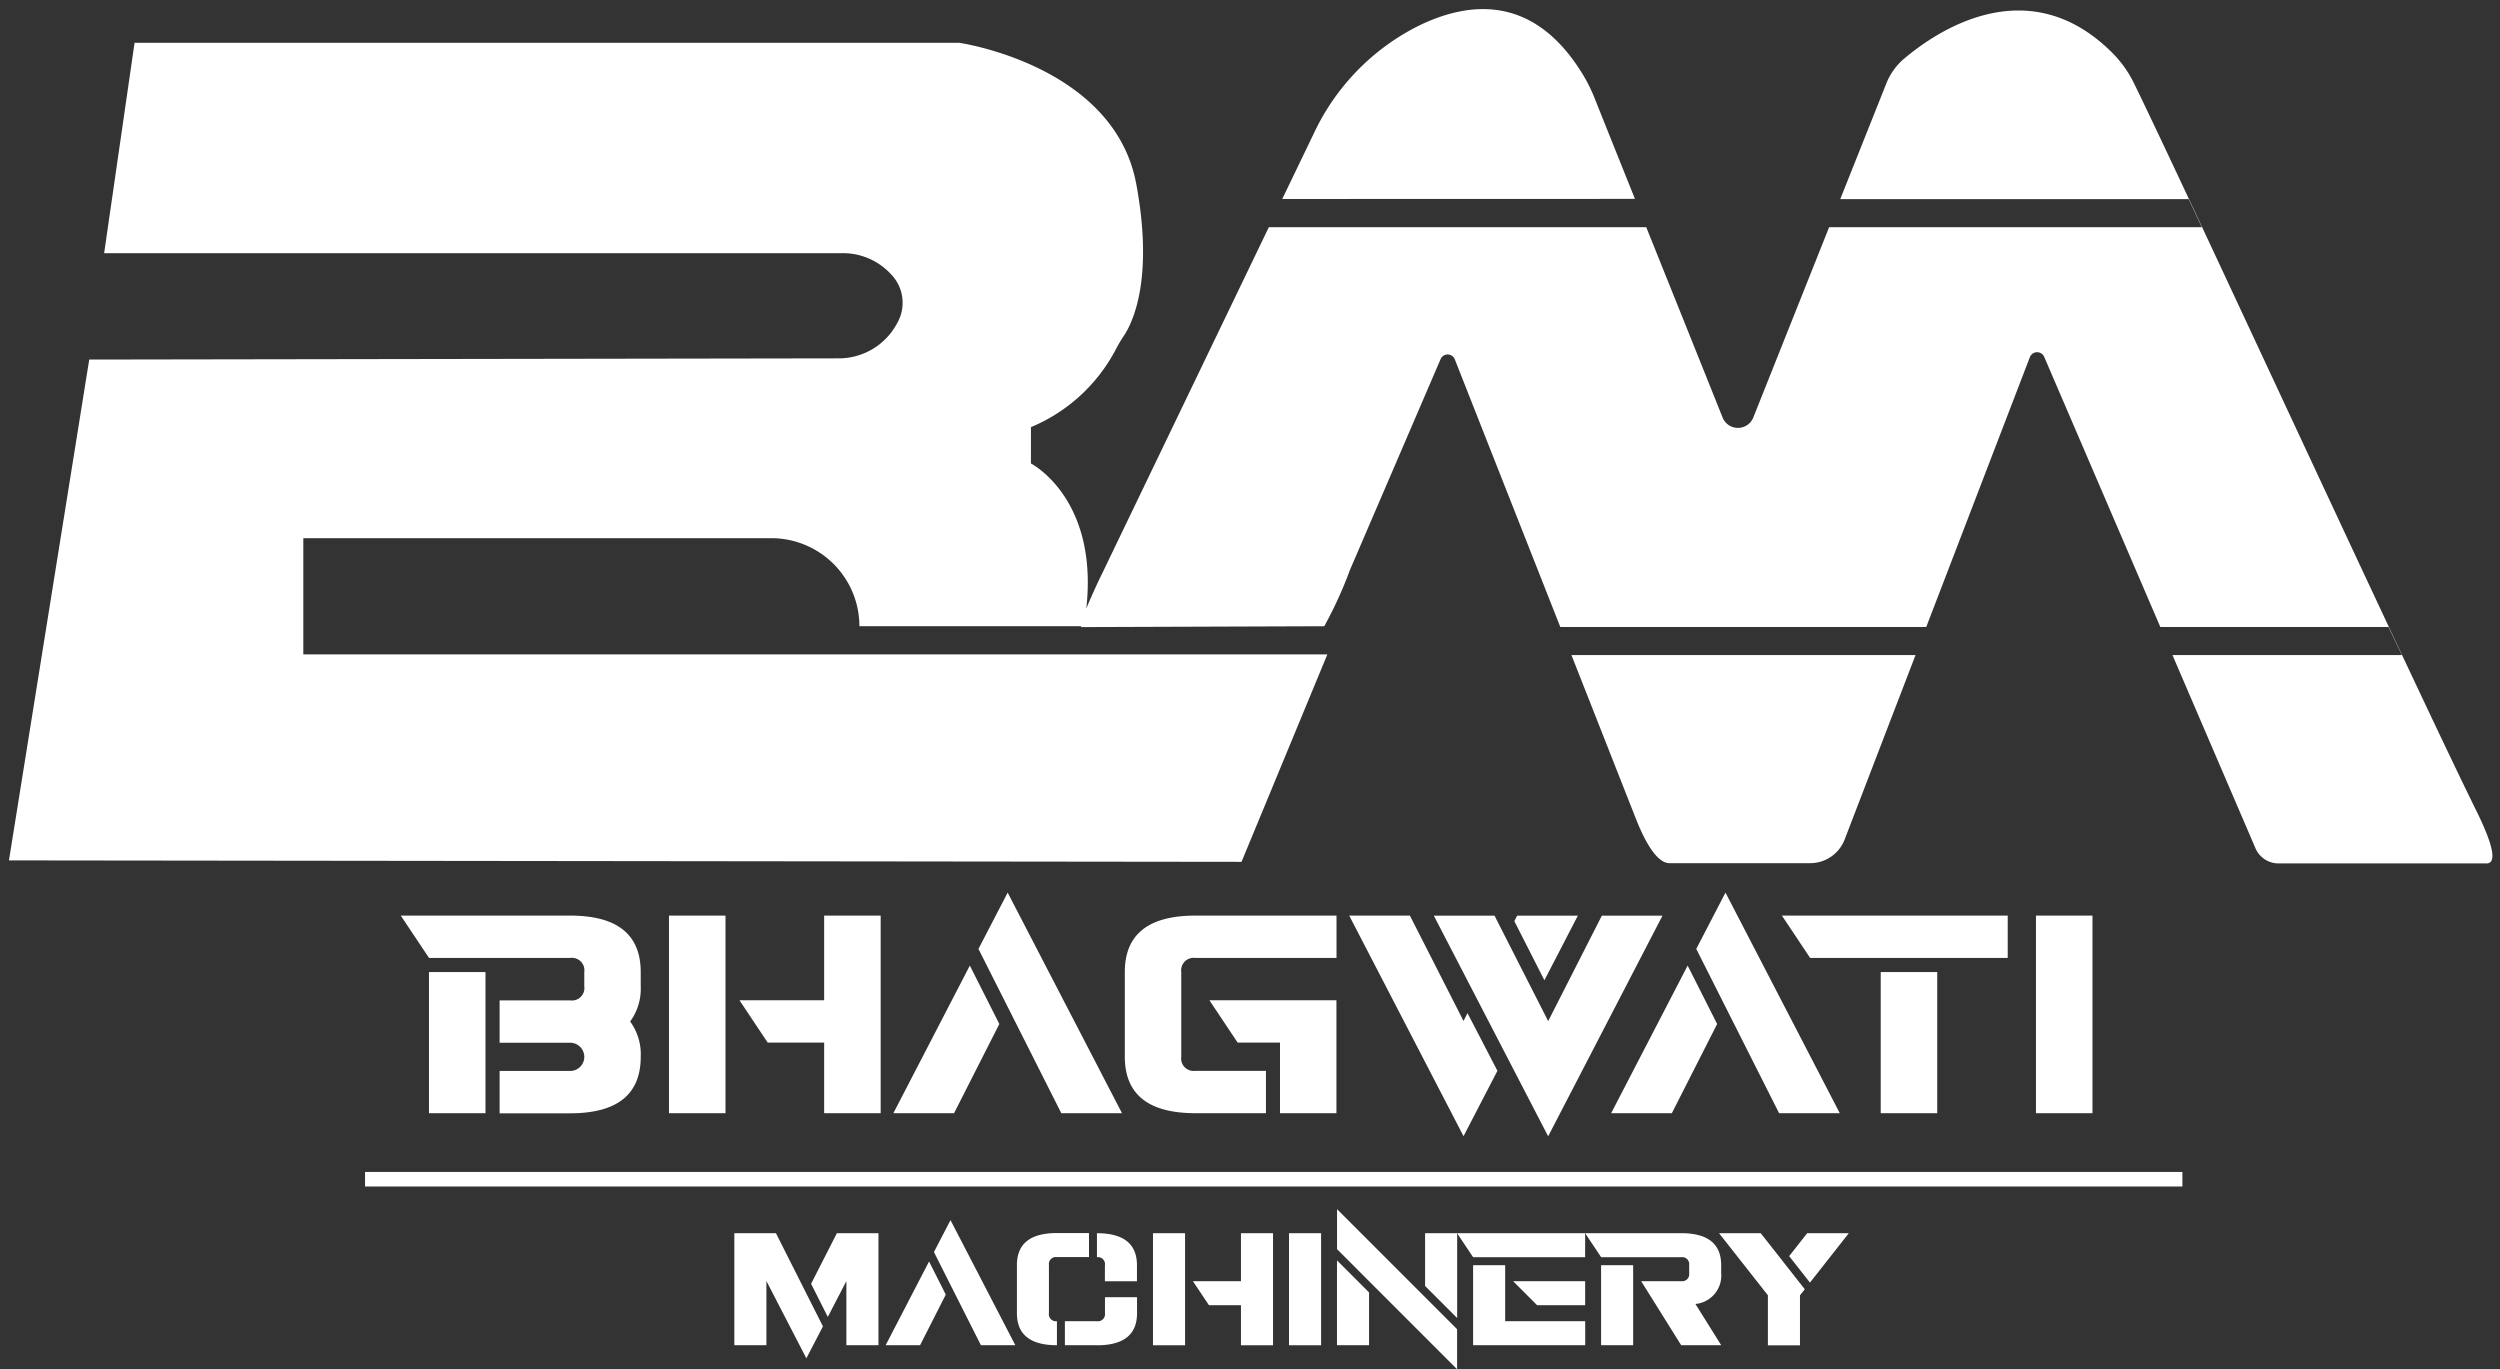 <svg xmlns="http://www.w3.org/2000/svg" width="163.682" height="89.647" viewBox="0 0 163.682 89.647">
  <rect x="0" y="0" width="163.682" height="89.647" fill="#333333" stroke="none"/>
  <g id="Group_4045" data-name="Group 4045" transform="translate(-30.414 -23.691)">
    <path id="Path_23001" data-name="Path 23001" d="M163.064,143.92H44.077v.952H163.064Z" transform="translate(10.238 -43.498)" fill="#fff"/>
    <path id="Path_23002" data-name="Path 23002" d="M54.047,125.128h-3.7v-9.24h3.7Zm5.544-10.164h-9.24L48.5,112.191H59.591q4.62,0,4.62,3.7v.924a3.622,3.622,0,0,1-.693,2.31,3.621,3.621,0,0,1,.693,2.31q0,3.7-4.62,3.7H54.971v-2.772h4.621a.924.924,0,1,0,0-1.848H54.971v-2.772h4.621a.817.817,0,0,0,.924-.924v-.924A.817.817,0,0,0,59.591,114.964Z" transform="translate(8.153 -28.553)" fill="#fff"/>
    <path id="Path_23003" data-name="Path 23003" d="M81.693,112.191h3.7v12.937h-3.7Zm10.164,8.316h-3.7l-1.848-2.772h5.544v-5.545h3.7v12.937h-3.7v-4.62Z" transform="translate(-7.479 -28.553)" fill="#fff"/>
    <path id="Path_23004" data-name="Path 23004" d="M115.039,113.031l1.913-3.686,7.485,14.442h-3.974l-5.424-10.756Zm1.367,4.916-2.965,5.84h-3.973l5.007-9.665Z" transform="translate(-20.563 -27.212)" fill="#fff"/>
    <path id="Path_23005" data-name="Path 23005" d="M142.735,112.191h9.24v2.773h-9.24a.817.817,0,0,0-.924.924v5.544a.817.817,0,0,0,.924.924h4.62v2.772h-4.62q-4.62,0-4.62-3.7v-5.544Q138.115,112.191,142.735,112.191Zm9.24,12.937h-3.7v-4.62h-2.772l-1.849-2.772h8.316v7.392Z" transform="translate(-34.056 -28.553)" fill="#fff"/>
    <path id="Path_23006" data-name="Path 23006" d="M175.592,122.355l-2.218,4.279-7.484-14.443h3.973l3.511,6.9.259-.517,1.959,3.778Zm1.109-9.8.185-.361h3.973l-2.19,4.232-1.968-3.872Zm2.217,6.542,3.511-6.9H186.4l-7.485,14.443-7.484-14.443h3.974l3.511,6.9Z" transform="translate(-47.139 -28.553)" fill="#fff"/>
    <path id="Path_23007" data-name="Path 23007" d="M203.882,113.031l1.913-3.686,7.484,14.442h-3.973l-5.424-10.756Zm1.367,4.916-2.966,5.84H198.31l5.008-9.665Z" transform="translate(-62.409 -27.212)" fill="#fff"/>
    <path id="Path_23008" data-name="Path 23008" d="M234.23,114.964H221.294l-1.848-2.773H234.23v2.773Zm-8.315.924h3.7v9.24h-3.7v-9.24Z" transform="translate(-72.365 -28.553)" fill="#fff"/>
    <path id="Path_23009" data-name="Path 23009" d="M250.89,112.191h3.7v12.937h-3.7Z" transform="translate(-87.176 -28.553)" fill="#fff"/>
    <path id="Path_23010" data-name="Path 23010" d="M91.887,154.631v4.2h-2.1V151.5h2.725l3.076,6.1-1.085,2.091Zm7.336-3.134v7.336h-2.1v-4.2l-1.216,2.347-1.095-2.169L96.5,151.5Z" transform="translate(-11.294 -47.067)" fill="#fff"/>
    <path id="Path_23011" data-name="Path 23011" d="M111.673,151.974l1.085-2.09,4.244,8.19h-2.253l-3.076-6.1Zm.776,2.787-1.683,3.312h-2.253l2.841-5.481,1.095,2.169Z" transform="translate(-20.112 -46.308)" fill="#fff"/>
    <path id="Path_23012" data-name="Path 23012" d="M126.855,156.737a.463.463,0,0,0,.524.524v1.572q-2.62,0-2.62-2.1v-3.144q0-2.1,2.62-2.1h2.1v1.573h-2.1a.463.463,0,0,0-.524.524v3.144Zm3.668-3.143a.463.463,0,0,0-.524-.524V151.5q2.621,0,2.62,2.1v1.047h-2.1v-1.047ZM130,158.833h-2.1v-1.572H130a.463.463,0,0,0,.524-.524V155.69h2.1v1.047q0,2.1-2.62,2.1Z" transform="translate(-27.765 -47.067)" fill="#fff"/>
    <path id="Path_23013" data-name="Path 23013" d="M141.6,151.5h2.1v7.336h-2.1Zm5.764,4.716h-2.1l-1.048-1.572h3.144V151.5h2.1v7.336h-2.1v-2.619Z" transform="translate(-35.697 -47.068)" fill="#fff"/>
    <path id="Path_23014" data-name="Path 23014" d="M158.438,151.5h2.1v7.336h-2.1Z" transform="translate(-43.629 -47.068)" fill="#fff"/>
    <path id="Path_23015" data-name="Path 23015" d="M164.383,148.525l7.86,7.861v2.62l-7.86-7.861Zm5.764,5.031V150.1h2.1v5.555l-2.1-2.1Zm-3.668.419v3.458h-2.1v-5.555l2.1,2.1Z" transform="translate(-46.429 -45.667)" fill="#fff"/>
    <path id="Path_23016" data-name="Path 23016" d="M187.625,153.07H180.29l-1.049-1.572h8.384Zm-7.335.524h2.1v3.668h5.24v1.572H180.29Zm7.335,2.62h-3.144l-1.571-1.572h4.716v1.572Z" transform="translate(-53.428 -47.068)" fill="#fff"/>
    <path id="Path_23017" data-name="Path 23017" d="M198.235,158.834h-2.1v-5.24h2.1Zm3.144-5.764h-5.24l-1.048-1.572h6.288q2.62,0,2.62,2.1v.523a1.865,1.865,0,0,1-1.687,2.012l1.687,2.7h-2.62l-2.62-4.192h2.62a.463.463,0,0,0,.524-.524v-.523a.463.463,0,0,0-.524-.524Z" transform="translate(-60.894 -47.068)" fill="#fff"/>
    <path id="Path_23018" data-name="Path 23018" d="M216.259,153l1.179-1.5h2.725l-2.542,3.233Zm-1.389,2.567-3.2-4.066H214.4l2.882,3.668-.315.4v3.27h-2.1v-3.27Z" transform="translate(-68.704 -47.067)" fill="#fff"/>
    <path id="Union_12" data-name="Union 12" d="M148.587,55.93a1.643,1.643,0,0,1-1.5-.992l-5.436-12.651h15.017L155.8,40.45H140.857l-7.6-17.679a.508.508,0,0,0-.937,0L125.531,40.45H101.571L94.664,22.926a.505.505,0,0,0-.468-.318.505.505,0,0,0-.468.318L87.8,36.712A26.9,26.9,0,0,1,86.118,40.4l-15.886.056c-.028,0-.044-.02-.05-.057h-14.5a5.769,5.769,0,0,0-5.769-5.764H19.273v7.609H86.32L80.7,55.826,0,55.731l5.256-32.79,49.024-.079a4.327,4.327,0,0,0,3.868-2.293,2.676,2.676,0,0,0-.4-3.217,4.262,4.262,0,0,0-3.2-1.377H6.232L8.224,2.2H62.207s10.148,1.452,11.6,9.24c1.131,6.086-.17,8.965-.793,9.918a9.016,9.016,0,0,0-.547.92,11.082,11.082,0,0,1-5.554,5.087v2.38s4.434,2.264,3.624,9.5c.377-.932.933-2.089,1.025-2.272l10.926-22.7h24.71c1.794,4.467,3.822,9.515,5,12.466a1.084,1.084,0,0,0,2.008,0l4.966-12.466h24.4l-.86-1.837H119.9l3.029-7.6a4.093,4.093,0,0,1,1.143-1.587c2.127-1.8,8.1-5.875,13.6-.432A7.442,7.442,0,0,1,139.1,4.787c2.987,6.054,18.135,38.947,22.36,47.516.46.936,1.793,3.626.75,3.626Zm-39.871-.017c-.98,0-1.845-2.019-2.206-2.936L102.3,42.286h22.53l-4.641,12.075a2.419,2.419,0,0,1-2.258,1.552ZM83.366,12.427l.145-.3L85.451,8.1A15,15,0,0,1,92.072,1.2c3.392-1.734,7.776-2.294,11.049,3.2a10.414,10.414,0,0,1,.7,1.436c.451,1.133,1.452,3.628,2.637,6.585Z" transform="translate(31 24.292)" fill="#fff" stroke="rgba(0,0,0,0)" stroke-miterlimit="10" stroke-width="1"/>
  </g>
</svg>
